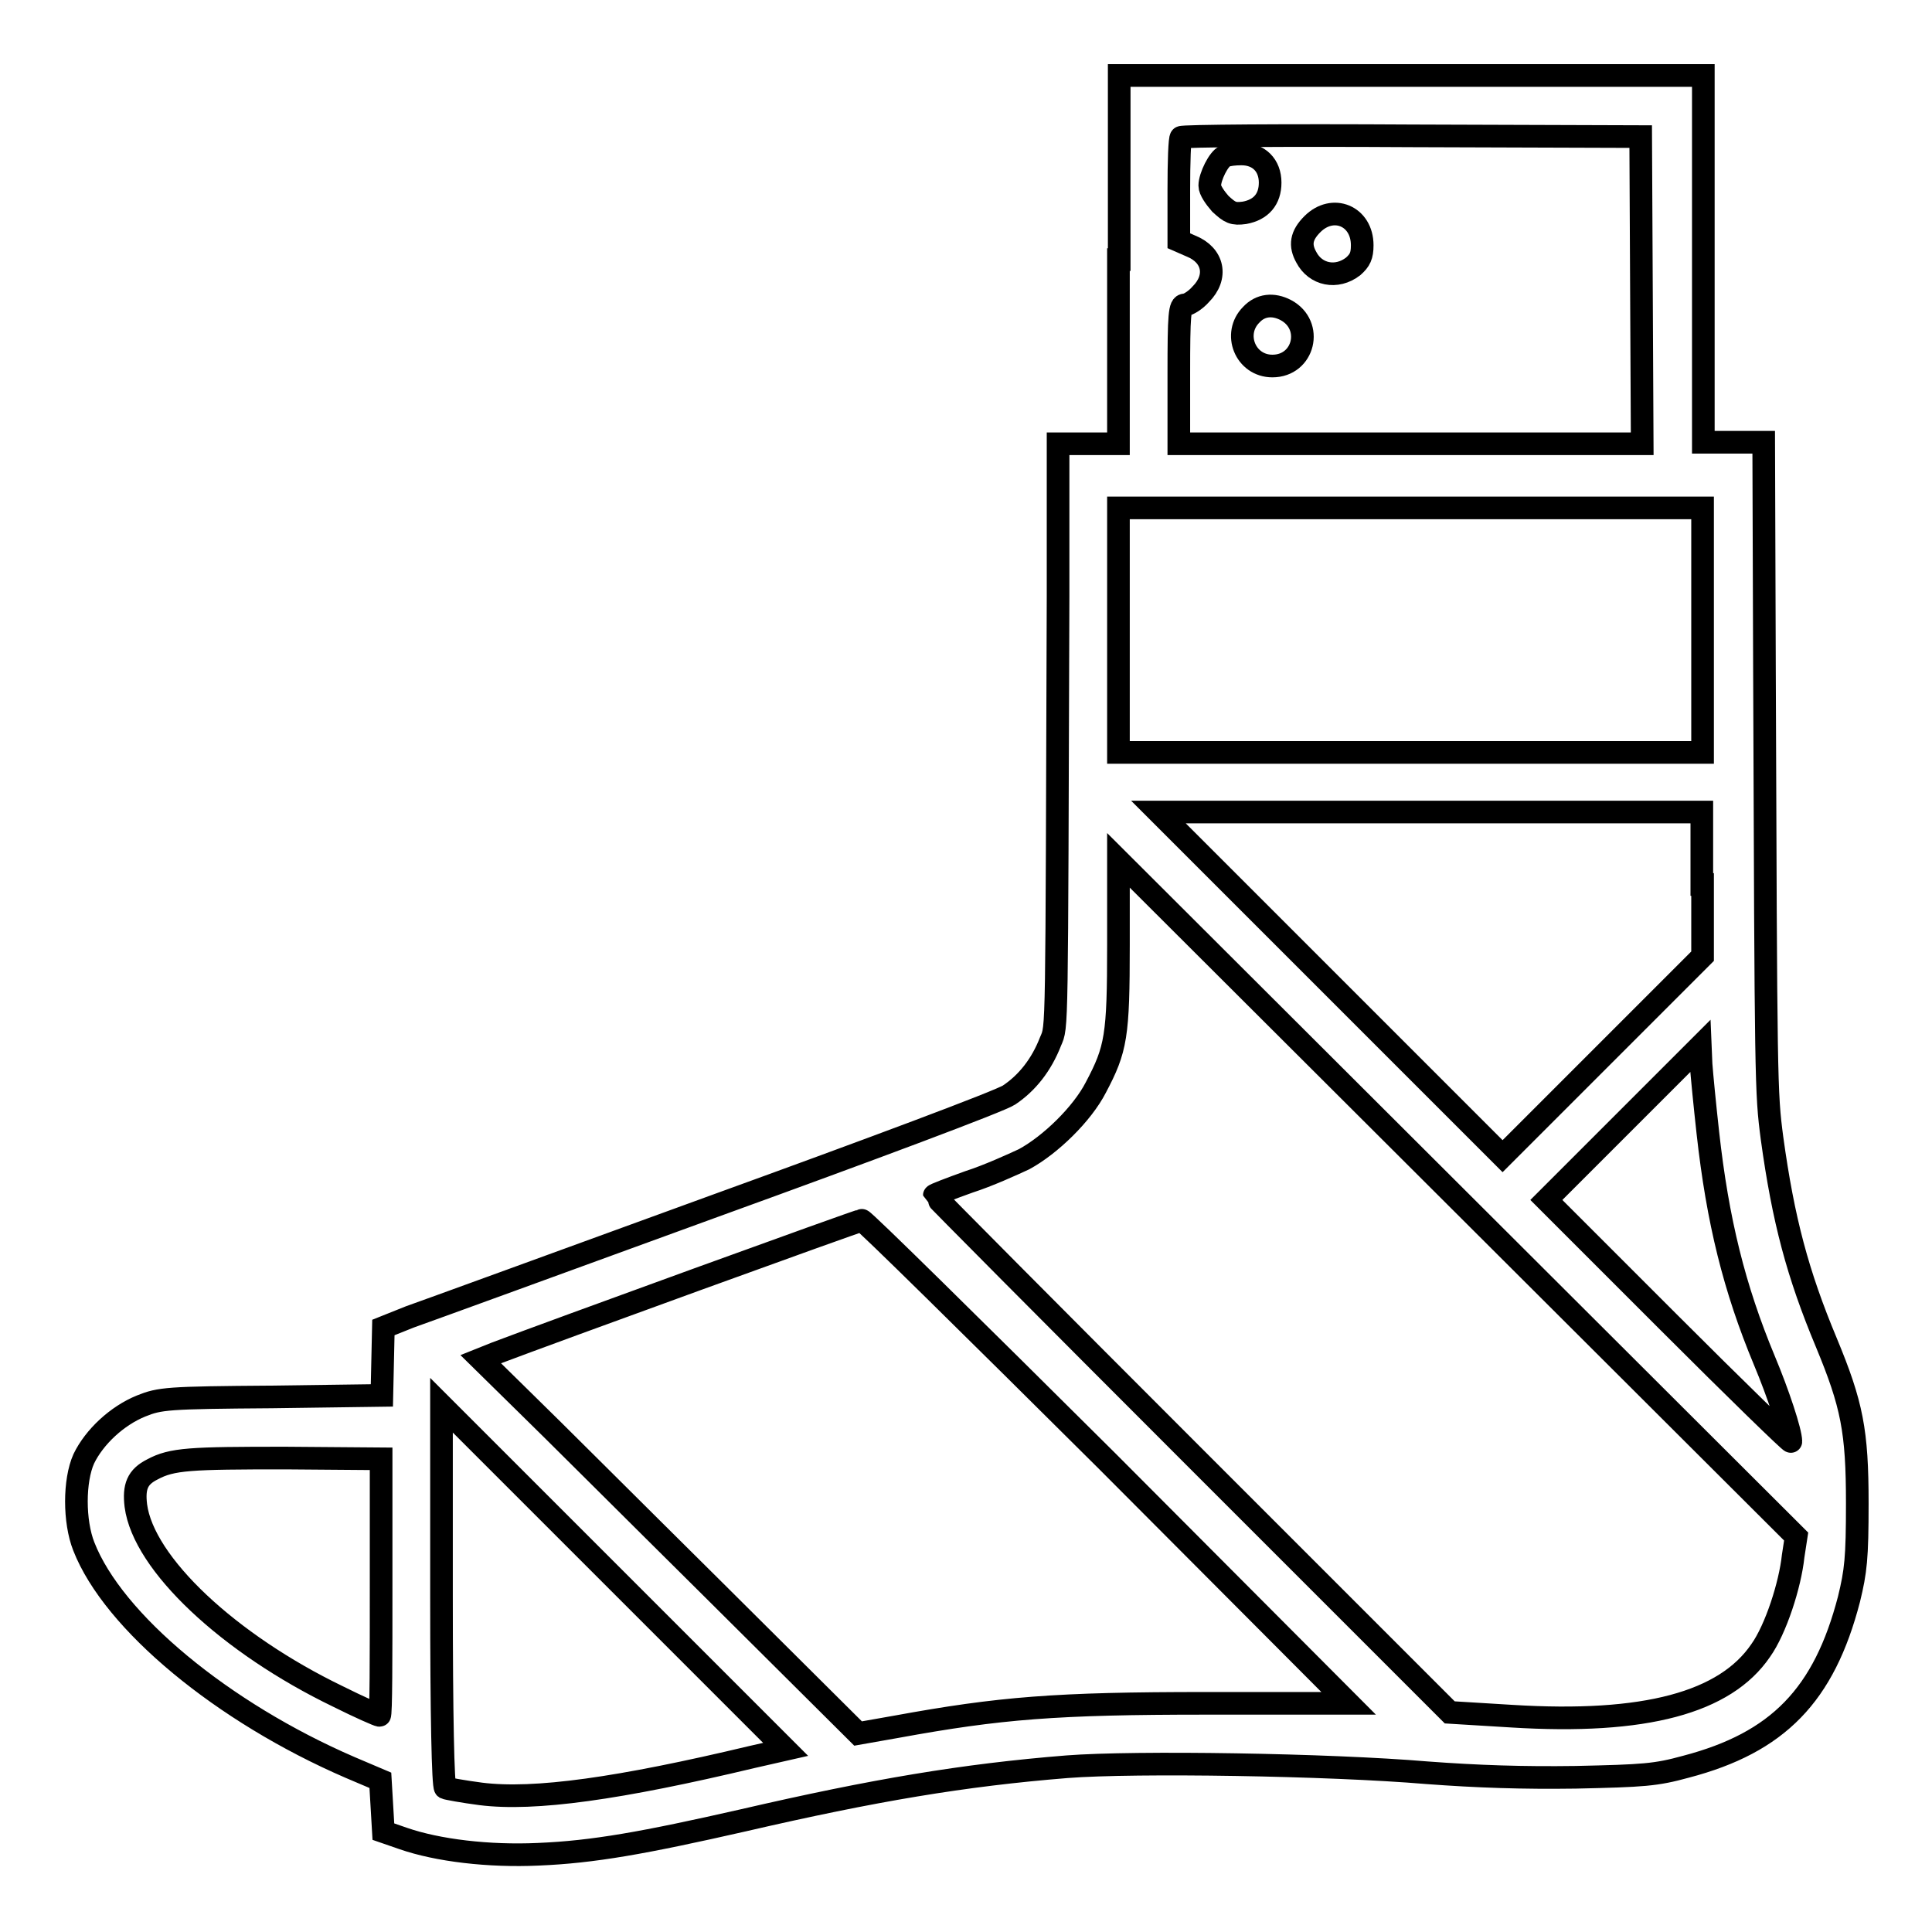 <?xml version="1.0" encoding="utf-8"?>
<!-- Svg Vector Icons : http://www.onlinewebfonts.com/icon -->
<!DOCTYPE svg PUBLIC "-//W3C//DTD SVG 1.1//EN" "http://www.w3.org/Graphics/SVG/1.1/DTD/svg11.dtd">
<svg version="1.1" xmlns="http://www.w3.org/2000/svg" xmlns:xlink="http://www.w3.org/1999/xlink" x="0px" y="0px" viewBox="0 0 256 256" enable-background="new 0 0 256 256" xml:space="preserve">
<g><g><g><path stroke-width="3" fill-opacity="0" stroke="#000000"  d="M148.2,34.4v24.4h-4h-4l0,20.3c-0.2,58.7-0.1,56.8-1,58.9c-1.2,3.1-3.1,5.5-5.5,7.1c-1.2,0.8-18.3,7.2-39,14.7c-20.3,7.4-38.4,14-40.4,14.7l-3.5,1.4l-0.1,4.5l-0.1,4.5l-14.6,0.2c-13.9,0.1-14.8,0.2-17.3,1.2c-3.2,1.3-6.2,4.1-7.6,7c-1.3,2.9-1.3,8.3,0,11.6c3.9,10,18.4,22,35.3,29.3l4,1.7l0.2,3.4l0.2,3.4l2.6,0.9c4.6,1.6,11.4,2.4,17.9,2.1c7.3-0.3,14-1.5,27.2-4.5c17.3-4,29.2-6,42.9-7.1c9-0.7,34.7-0.3,47.7,0.8c6.7,0.5,12.7,0.7,19.7,0.6c9-0.2,10.6-0.3,14.6-1.4c12.2-3.2,18.3-9.5,21.6-22.2c0.9-3.7,1.1-5.4,1.1-12.7c0-9.6-0.7-13.1-4.1-21.3c-3.8-9.1-5.7-16.2-7.2-27.1c-0.8-6.1-0.8-7.1-1-62.1l-0.1-30.1h-4h-4V34.4V10h-38.7h-38.7V34.4z M217.5,38.5l0.1,20.3h-30.7h-30.7v-9.2c0-8,0.1-9.2,0.8-9.2c0.4,0,1.4-0.6,2.1-1.4c2.3-2.3,1.7-5.2-1.3-6.4l-1.6-0.7v-6.7c0-3.7,0.1-6.9,0.3-7c0.1-0.2,13.9-0.3,30.6-0.2l30.3,0.1L217.5,38.5z M225.6,83.5v16.2h-38.7h-38.7V83.5V67.3h38.7h38.7L225.6,83.5L225.6,83.5z M225.6,117.2v9.5l-13.3,13.3l-13.2,13.2l-22.8-22.8l-22.8-22.8h36h36V117.2z M237.6,206.2c-0.4,3.8-2.3,9.7-4.3,12.5c-4.7,6.9-15.3,9.8-33,8.7l-8.2-0.5L158,192.8c-18.8-18.8-34.2-34.3-34.2-34.4s2.1-0.9,4.6-1.8c2.5-0.8,5.8-2.3,7.3-3c3.5-1.9,7.7-6,9.5-9.5c2.7-5.1,3-6.8,3-18.9V114l44.9,44.8l44.9,44.8L237.6,206.2z M226.3,150.1c1.3,11.7,3.5,20.6,7.5,30.2c1.8,4.3,3.5,9.4,3.5,10.7c0,0.2-7.3-6.9-16.2-15.8L204.9,159l10.2-10.2l10.2-10.2l0.1,2.4C225.5,142.4,225.9,146.5,226.3,150.1z M146.7,193.6l32,32.1h-18.9c-19.9,0-27.3,0.6-41,3.1l-5.1,0.9l-19.2-19.1c-10.6-10.5-21.8-21.7-25-24.8l-5.8-5.7l2-0.8c7.1-2.7,48.1-17.6,48.5-17.6C114.4,161.6,129,176,146.7,193.6z M99.7,232.8c-17.6,4.2-28.9,5.8-36,4.9c-2.3-0.3-4.5-0.7-4.7-0.8c-0.3-0.2-0.5-9.6-0.5-25.5v-25.2L81.3,209l22.8,22.8L99.7,232.8z M50.5,210.3c0,9.4,0,17-0.2,17c-0.2,0-2.7-1.1-5.5-2.5c-14.5-7-25.8-17.6-26.8-25.3c-0.3-2.5,0.2-3.8,2.2-4.8c2.6-1.4,5-1.5,17.6-1.5l12.7,0.1L50.5,210.3z"/><path stroke-width="3" fill-opacity="0" stroke="#000000"  d="M162.3,20.7c-0.8,0.3-2,2.7-2,3.9c0,0.6,0.7,1.6,1.4,2.4c1.3,1.2,1.7,1.4,3.2,1.2c2.2-0.4,3.4-1.8,3.4-4c0-2.3-1.5-3.8-3.8-3.8C163.6,20.4,162.7,20.5,162.3,20.7z"/><path stroke-width="3" fill-opacity="0" stroke="#000000"  d="M173.9,29.7c-1.5,1.5-1.7,2.8-0.8,4.4c1.2,2.3,4,2.9,6.2,1.2c0.9-0.8,1.2-1.4,1.2-2.8C180.5,28.6,176.6,27,173.9,29.7z"/><path stroke-width="3" fill-opacity="0" stroke="#000000"  d="M165.8,41.7c-2.5,2.5-0.8,6.8,2.8,6.8c4.2,0,5.5-5.4,1.8-7.4C168.7,40.2,167,40.4,165.8,41.7z"/></g></g></g>
</svg>